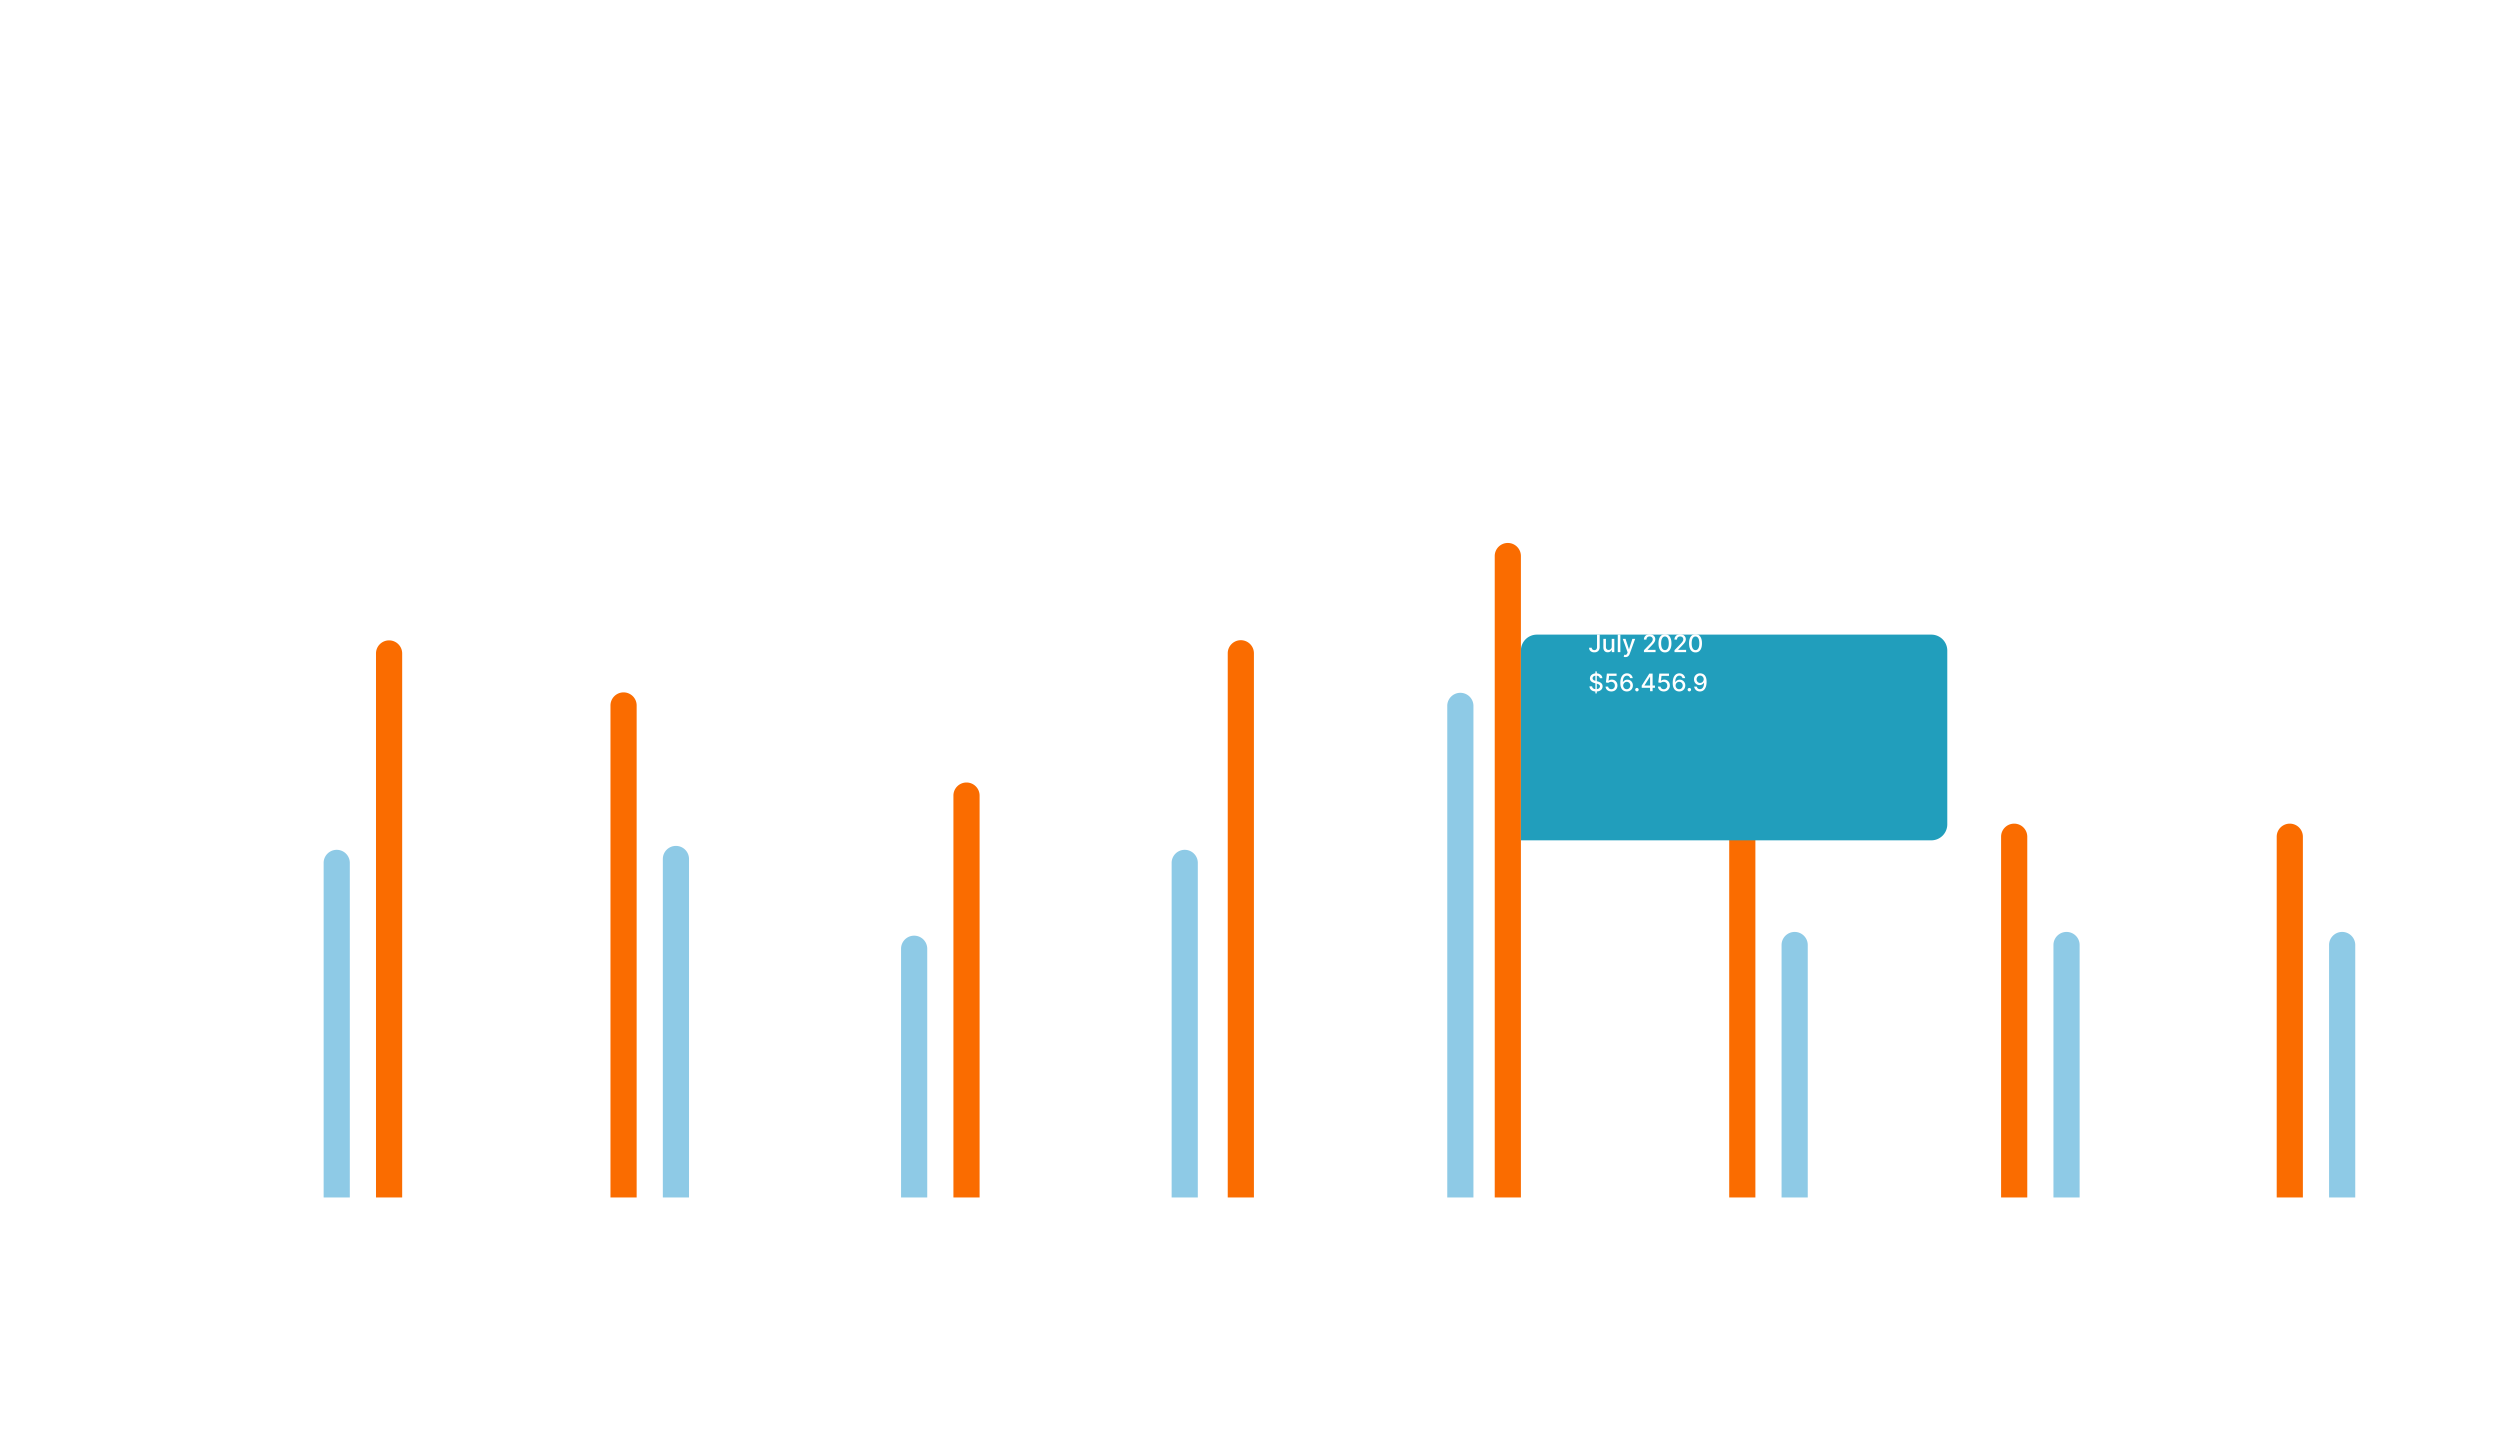 <svg width="1023" height="585" fill="none" xmlns="http://www.w3.org/2000/svg"><path stroke="#fff" stroke-opacity=".5" stroke-width=".827" stroke-dasharray="3.31 3.31" d="M83.927 232.478h899.902M83.927 146.774h899.902M83.927 316.653h899.902M83.927 403.888h899.902M83.927 489.593h899.902"/><path d="m38.713 137.601-.93-.228.382-3.548h3.806v.989h-2.836l-.194 1.73c.11-.064.261-.127.455-.189.194-.064.416-.097.664-.097.333 0 .63.055.892.165.266.107.49.263.674.47.184.204.325.453.422.747.097.291.145.619.145.984 0 .326-.048.632-.145.916a2.132 2.132 0 0 1-.427.751c-.19.217-.431.387-.722.509-.288.12-.628.18-1.023.18-.294 0-.576-.042-.848-.126a2.33 2.33 0 0 1-.722-.383 1.967 1.967 0 0 1-.514-.63 2.165 2.165 0 0 1-.223-.868h1.144c.029.229.092.425.189.586.1.159.233.28.398.364.164.084.355.126.572.126.197 0 .366-.034.508-.102a.964.964 0 0 0 .354-.3c.097-.133.168-.288.214-.466a2.24 2.24 0 0 0 .072-.591c0-.207-.027-.396-.082-.567a1.227 1.227 0 0 0-.238-.446 1.019 1.019 0 0 0-.392-.291 1.327 1.327 0 0 0-.548-.107c-.278 0-.491.041-.64.121a2.003 2.003 0 0 0-.407.301Zm9.016-.839v1.154c0 .553-.054 1.025-.164 1.416-.107.387-.262.702-.466.945-.203.242-.447.42-.732.533-.28.113-.596.17-.945.17-.278 0-.536-.036-.776-.107a1.89 1.89 0 0 1-1.13-.921 3.282 3.282 0 0 1-.31-.868 5.686 5.686 0 0 1-.106-1.168v-1.154c0-.555.055-1.024.165-1.405.11-.385.266-.697.47-.936.204-.242.446-.419.727-.528.284-.11.601-.165.95-.165.281 0 .54.035.776.106a1.83 1.83 0 0 1 1.124.907c.136.236.24.522.31.858.072.333.107.721.107 1.163Zm-1.168 1.319v-1.493c0-.281-.016-.529-.048-.742a2.21 2.21 0 0 0-.146-.548 1.102 1.102 0 0 0-.232-.368.818.818 0 0 0-.32-.208 1.113 1.113 0 0 0-.403-.068 1.07 1.07 0 0 0-.484.106.872.872 0 0 0-.36.33 1.798 1.798 0 0 0-.222.601 4.72 4.72 0 0 0-.073.897v1.493c0 .284.016.535.049.751.032.217.08.403.145.558.065.152.142.278.233.378.093.097.2.168.32.213.122.045.256.068.402.068.184 0 .347-.036.49-.107a.898.898 0 0 0 .358-.339c.097-.158.17-.364.218-.616.049-.252.073-.554.073-.906Zm3.612-4.256v7.058h-1.217v-7.058h1.217Zm4.241 0-2.86 3.398-1.629 1.726-.213-1.207 1.163-1.435 2.056-2.482h1.483Zm-1.309 7.058-2.322-3.345.839-.829 2.928 4.174h-1.445ZM42.349 224.072v.931h-5.09l-.04-.703 3.045-4.77h.936l-1.013 1.735-1.75 2.807h3.912Zm-.883-4.542v7.058h-1.168v-7.058h1.168Zm6.263 2.937v1.154c0 .553-.054 1.025-.164 1.416-.107.387-.262.703-.466.945-.203.242-.447.42-.732.533-.28.113-.596.17-.945.17-.278 0-.536-.036-.776-.107a1.89 1.89 0 0 1-1.13-.921 3.27 3.27 0 0 1-.31-.868 5.686 5.686 0 0 1-.106-1.168v-1.154c0-.555.055-1.024.165-1.405.11-.385.266-.697.47-.936.204-.242.446-.418.727-.528.284-.11.601-.165.95-.165.281 0 .54.035.776.107a1.812 1.812 0 0 1 1.124.906c.136.236.24.522.31.858.072.333.107.721.107 1.163Zm-1.168 1.319v-1.493c0-.281-.016-.528-.048-.742a2.21 2.21 0 0 0-.146-.548 1.102 1.102 0 0 0-.232-.368.818.818 0 0 0-.32-.208 1.113 1.113 0 0 0-.403-.068 1.07 1.07 0 0 0-.484.106.872.872 0 0 0-.36.33 1.798 1.798 0 0 0-.222.601 4.72 4.72 0 0 0-.073.897v1.493c0 .284.016.535.049.751.032.217.08.403.145.558.065.152.142.278.233.378.093.097.2.168.32.213.122.045.256.068.402.068.184 0 .347-.035.49-.107a.898.898 0 0 0 .358-.339 1.84 1.84 0 0 0 .218-.616c.049-.252.073-.554.073-.906Zm3.612-4.256v7.058h-1.217v-7.058h1.217Zm4.241 0-2.86 3.398-1.629 1.726-.213-1.207 1.163-1.435 2.056-2.482h1.483Zm-1.309 7.058-2.322-3.345.839-.829 2.928 4.174h-1.445ZM38.858 308.235h.698c.272 0 .497-.047.674-.141a.916.916 0 0 0 .403-.387c.087-.165.13-.354.13-.567 0-.223-.04-.414-.12-.573a.82.82 0 0 0-.36-.373 1.25 1.25 0 0 0-.605-.131 1.24 1.24 0 0 0-.563.126.963.963 0 0 0-.392.349.958.958 0 0 0-.146.534h-1.173c0-.375.099-.708.296-.999a2 2 0 0 1 .804-.683 2.572 2.572 0 0 1 1.154-.253c.456 0 .853.076 1.193.228.342.149.609.372.8.669.19.298.286.666.286 1.106 0 .2-.047.403-.141.61a1.768 1.768 0 0 1-.417.567 2.169 2.169 0 0 1-.688.413 2.712 2.712 0 0 1-.955.155h-.878v-.65Zm0 .911v-.639h.878c.413 0 .766.048 1.056.145.295.097.534.231.718.402.184.168.318.361.402.577.088.217.131.446.131.689 0 .329-.06.623-.18.882a1.783 1.783 0 0 1-.498.649c-.217.178-.47.312-.762.403-.287.09-.6.135-.94.135a3 3 0 0 1-.872-.126 2.375 2.375 0 0 1-.747-.373 1.848 1.848 0 0 1-.524-.625 1.927 1.927 0 0 1-.189-.873H38.5c0 .21.048.396.145.558.1.158.24.282.417.373.18.09.388.136.62.136.246 0 .458-.044.636-.131a.91.91 0 0 0 .407-.388 1.24 1.24 0 0 0 .145-.62c0-.275-.053-.498-.16-.669a.94.94 0 0 0-.456-.379 1.772 1.772 0 0 0-.698-.126h-.698Zm8.871-.974v1.154c0 .552-.054 1.024-.164 1.415-.107.388-.262.703-.466.946-.203.242-.447.42-.732.533a2.515 2.515 0 0 1-.945.169c-.278 0-.536-.035-.776-.106a1.891 1.891 0 0 1-1.13-.921 3.295 3.295 0 0 1-.31-.868 5.686 5.686 0 0 1-.106-1.168v-1.154c0-.556.055-1.024.165-1.406.11-.384.266-.696.47-.935.204-.243.446-.419.727-.529.284-.11.601-.165.95-.165.281 0 .54.036.776.107a1.814 1.814 0 0 1 1.124.907c.136.236.24.522.31.858.072.332.107.72.107 1.163Zm-1.168 1.319v-1.493c0-.282-.016-.529-.048-.742a2.198 2.198 0 0 0-.146-.548 1.082 1.082 0 0 0-.232-.368.82.82 0 0 0-.32-.209 1.135 1.135 0 0 0-.403-.068 1.07 1.07 0 0 0-.484.107.872.872 0 0 0-.36.33 1.798 1.798 0 0 0-.222.601 4.706 4.706 0 0 0-.073.897v1.493c0 .284.016.534.049.751.032.216.08.402.145.557.065.152.142.278.233.379.093.096.2.168.32.213.122.045.256.068.402.068.184 0 .347-.036.49-.107a.898.898 0 0 0 .358-.339c.097-.159.17-.364.218-.616.049-.252.073-.554.073-.906Zm3.612-4.257v7.058h-1.217v-7.058h1.217Zm4.241 0-2.86 3.399-1.629 1.725-.213-1.207 1.163-1.435 2.056-2.482h1.483Zm-1.309 7.058-2.322-3.344.839-.829 2.928 4.173h-1.445ZM42.218 398.597v.931h-4.732v-.8l2.298-2.506c.252-.285.451-.53.596-.737.146-.207.248-.393.306-.558a1.42 1.42 0 0 0 .092-.489c0-.223-.042-.419-.126-.587a.922.922 0 0 0-.359-.402c-.158-.1-.35-.15-.577-.15-.261 0-.481.056-.659.169a1.06 1.06 0 0 0-.402.471 1.61 1.61 0 0 0-.136.678h-1.168c0-.41.093-.785.28-1.124.188-.343.46-.614.815-.815.356-.203.784-.305 1.285-.305.472 0 .872.079 1.202.237.33.159.58.383.752.674.174.291.261.635.261 1.033 0 .219-.035.438-.106.654a3.102 3.102 0 0 1-.306.65c-.13.213-.283.428-.46.644-.178.214-.374.43-.587.65l-1.527 1.682h3.258Zm5.511-3.19v1.154c0 .553-.054 1.025-.164 1.416-.107.387-.262.703-.466.945-.203.242-.447.42-.732.533-.28.113-.596.17-.945.17-.278 0-.536-.036-.776-.107a1.89 1.89 0 0 1-1.13-.921 3.282 3.282 0 0 1-.31-.868 5.686 5.686 0 0 1-.106-1.168v-1.154c0-.555.055-1.024.165-1.405.11-.385.266-.697.47-.936.204-.242.446-.418.727-.528.284-.11.601-.165.95-.165.281 0 .54.035.776.106a1.83 1.83 0 0 1 1.124.907c.136.236.24.522.31.858.072.333.107.721.107 1.163Zm-1.168 1.319v-1.493c0-.281-.016-.529-.048-.742a2.21 2.21 0 0 0-.146-.548 1.102 1.102 0 0 0-.232-.368.818.818 0 0 0-.32-.208 1.113 1.113 0 0 0-.403-.068 1.07 1.07 0 0 0-.484.106.872.872 0 0 0-.36.33 1.798 1.798 0 0 0-.222.601 4.72 4.72 0 0 0-.073.897v1.493c0 .284.016.535.049.751.032.217.08.403.145.558.065.152.142.278.233.378.093.097.2.168.32.213.122.045.256.068.402.068.184 0 .347-.035.49-.107a.898.898 0 0 0 .358-.339 1.84 1.84 0 0 0 .218-.616c.049-.252.073-.554.073-.906Zm3.612-4.256v7.058h-1.217v-7.058h1.217Zm4.241 0-2.86 3.398-1.629 1.726-.213-1.207 1.163-1.435 2.056-2.482h1.483Zm-1.309 7.058-2.322-3.345.839-.829 2.928 4.174h-1.445ZM40.676 478.15v7.082h-1.168v-5.695l-1.73.586v-.965l2.758-1.008h.14Zm7.053 2.962v1.154c0 .552-.054 1.024-.164 1.415-.107.388-.262.703-.466.945a1.821 1.821 0 0 1-.732.534 2.515 2.515 0 0 1-.945.169c-.278 0-.536-.035-.776-.106a1.891 1.891 0 0 1-1.13-.921 3.295 3.295 0 0 1-.31-.868 5.693 5.693 0 0 1-.106-1.168v-1.154c0-.556.055-1.024.165-1.406.11-.384.266-.696.47-.935.204-.243.446-.419.727-.529.284-.11.601-.165.95-.165.281 0 .54.036.776.107a1.814 1.814 0 0 1 1.124.907c.136.235.24.521.31.858.072.332.107.72.107 1.163Zm-1.168 1.319v-1.494c0-.281-.016-.528-.048-.741a2.198 2.198 0 0 0-.146-.548 1.082 1.082 0 0 0-.232-.368.82.82 0 0 0-.32-.209 1.135 1.135 0 0 0-.403-.068 1.07 1.07 0 0 0-.484.107.872.872 0 0 0-.36.33 1.79 1.79 0 0 0-.222.601 4.702 4.702 0 0 0-.073.896v1.494c0 .284.016.534.049.751.032.216.08.402.145.557.065.152.142.278.233.378.093.097.2.169.32.214.122.045.256.068.402.068.184 0 .347-.036.49-.107a.898.898 0 0 0 .358-.339c.097-.159.17-.364.218-.616.049-.252.073-.554.073-.906Zm3.612-4.257v7.058h-1.217v-7.058h1.217Zm4.241 0-2.86 3.399-1.629 1.725-.213-1.207 1.163-1.435 2.056-2.482h1.483Zm-1.309 7.058-2.322-3.344.839-.829 2.928 4.173h-1.445ZM136.053 513.723v-4.939h1.212v4.939c0 .469-.1.868-.3 1.198a2 2 0 0 1-.82.756 2.581 2.581 0 0 1-1.178.262c-.449 0-.848-.076-1.197-.228a1.79 1.79 0 0 1-.814-.698c-.197-.314-.296-.711-.296-1.193h1.222c0 .278.043.503.13.674a.84.84 0 0 0 .379.369c.164.074.357.111.576.111a1.1 1.1 0 0 0 .558-.14c.165-.097.294-.238.388-.422a1.54 1.54 0 0 0 .14-.689Zm5.454 1.067v-2.501c0-.188-.034-.35-.102-.485a.71.71 0 0 0-.31-.315 1.054 1.054 0 0 0-.514-.112 1.16 1.16 0 0 0-.495.097.795.795 0 0 0-.324.262.629.629 0 0 0-.117.373h-1.163c0-.207.05-.407.15-.601.1-.194.246-.367.436-.519.191-.152.419-.271.684-.358a2.82 2.82 0 0 1 .892-.131c.394 0 .743.066 1.047.199.307.132.548.332.722.601.178.265.267.597.267.998v2.332c0 .239.016.454.048.645.036.187.086.35.151.489v.078h-1.198a2.1 2.1 0 0 1-.131-.48 3.929 3.929 0 0 1-.043-.572Zm.169-2.138.01.722h-.839c-.216 0-.407.021-.572.063a1.178 1.178 0 0 0-.412.175.76.76 0 0 0-.247.281.821.821 0 0 0-.082.373.77.77 0 0 0 .097.383.678.678 0 0 0 .281.267.984.984 0 0 0 .456.097 1.285 1.285 0 0 0 1.052-.509.792.792 0 0 0 .164-.412l.378.519a1.775 1.775 0 0 1-.198.426 2.072 2.072 0 0 1-.369.436 1.813 1.813 0 0 1-1.255.466c-.343 0-.648-.068-.916-.204a1.631 1.631 0 0 1-.631-.557 1.445 1.445 0 0 1-.227-.8c0-.278.051-.524.155-.737.106-.217.261-.398.465-.543.207-.145.459-.255.756-.33a4.078 4.078 0 0 1 1.018-.116h.916Zm3.384-.935v4.125h-1.168v-5.245h1.1l.068 1.12Zm-.208 1.308-.379-.004c.004-.372.055-.713.156-1.023.103-.311.245-.577.426-.8.184-.223.404-.394.659-.514.256-.123.54-.184.854-.184.252 0 .48.035.683.106.207.068.383.18.529.335.148.155.261.357.339.606.077.245.116.548.116.906v3.389h-1.173v-3.394c0-.252-.037-.45-.111-.596a.633.633 0 0 0-.316-.315 1.188 1.188 0 0 0-.509-.097 1.133 1.133 0 0 0-.94.47 1.662 1.662 0 0 0-.247.505c-.058.19-.087.394-.087.61ZM251.741 508.784v7.058h-1.217v-7.058h1.217Zm2.879 3.088v.964h-3.189v-.964h3.189Zm.403-3.088v.969h-3.592v-.969h3.592Zm3.059 7.155c-.388 0-.739-.063-1.052-.189a2.324 2.324 0 0 1-.795-.538 2.4 2.4 0 0 1-.5-.81 2.842 2.842 0 0 1-.174-1.003v-.194c0-.411.06-.782.179-1.115a2.54 2.54 0 0 1 .499-.853c.214-.24.466-.422.757-.548.291-.126.606-.189.945-.189.375 0 .703.063.984.189s.514.304.698.533c.188.226.326.496.417.81.094.313.141.659.141 1.037v.499h-4.053v-.838h2.899v-.092a1.662 1.662 0 0 0-.126-.592 1.01 1.01 0 0 0-.344-.446c-.156-.113-.362-.169-.621-.169a1.02 1.02 0 0 0-.892.479c-.1.156-.178.343-.233.563-.051.216-.077.46-.077.732v.194c0 .229.031.442.092.639.065.194.158.364.281.509.123.146.272.261.446.345.175.08.373.121.596.121.282 0 .532-.057.752-.17.22-.113.41-.273.572-.48l.615.597a2.42 2.42 0 0 1-.441.475 2.225 2.225 0 0 1-.664.363 2.63 2.63 0 0 1-.901.141Zm3.015-7.543h1.168v6.326l-.111 1.12h-1.057v-7.446Zm4.59 4.775v.102c0 .387-.043.744-.13 1.071a2.495 2.495 0 0 1-.388.843c-.172.24-.385.425-.64.558a1.902 1.902 0 0 1-.878.194c-.326 0-.61-.062-.853-.184a1.707 1.707 0 0 1-.611-.524 2.907 2.907 0 0 1-.392-.81 5.425 5.425 0 0 1-.214-1.037v-.325a5.33 5.33 0 0 1 .214-1.037c.1-.314.231-.583.392-.81a1.7 1.7 0 0 1 .606-.528c.243-.123.526-.184.849-.184.336 0 .632.064.887.194.258.129.473.313.645.552.171.236.298.517.383.844.087.326.13.687.13 1.081Zm-1.168.102v-.102c0-.236-.019-.458-.058-.664a1.737 1.737 0 0 0-.194-.553.968.968 0 0 0-.359-.373 1.021 1.021 0 0 0-.557-.141c-.207 0-.385.036-.533.107a1.075 1.075 0 0 0-.374.291c-.1.123-.179.265-.237.426a2.419 2.419 0 0 0-.112.524v.877c.029.243.091.466.185.669.096.201.232.362.407.485.174.12.399.179.674.179.216 0 .399-.043.547-.131a.95.95 0 0 0 .354-.363c.091-.158.155-.343.194-.553.042-.21.063-.436.063-.678ZM369.924 508.784h1.086l2.04 5.444 2.036-5.444h1.086l-2.695 7.058h-.863l-2.69-7.058Zm-.495 0h1.033l.179 4.712v2.346h-1.212v-7.058Zm6.205 0h1.038v7.058h-1.217v-2.346l.179-4.712Zm5.323 6.006v-2.501c0-.188-.034-.35-.102-.485a.71.71 0 0 0-.31-.315 1.054 1.054 0 0 0-.514-.112 1.16 1.16 0 0 0-.495.097.795.795 0 0 0-.324.262.629.629 0 0 0-.117.373h-1.163c0-.207.05-.407.15-.601.1-.194.246-.367.436-.519.191-.152.419-.271.684-.358a2.82 2.82 0 0 1 .892-.131c.394 0 .743.066 1.047.199.307.132.548.332.722.601.178.265.267.597.267.998v2.332c0 .239.016.454.048.645.036.187.086.35.151.489v.078h-1.198a2.1 2.1 0 0 1-.131-.48 3.929 3.929 0 0 1-.043-.572Zm.169-2.138.01.722h-.839c-.216 0-.407.021-.572.063a1.178 1.178 0 0 0-.412.175.76.76 0 0 0-.247.281.821.821 0 0 0-.082.373.77.77 0 0 0 .097.383.678.678 0 0 0 .281.267.984.984 0 0 0 .456.097 1.285 1.285 0 0 0 1.052-.509.792.792 0 0 0 .164-.412l.378.519a1.775 1.775 0 0 1-.198.426 2.072 2.072 0 0 1-.369.436 1.813 1.813 0 0 1-1.255.466c-.343 0-.648-.068-.916-.204a1.631 1.631 0 0 1-.631-.557 1.445 1.445 0 0 1-.227-.8c0-.278.051-.524.155-.737.106-.217.261-.398.465-.543.207-.145.459-.255.756-.33a4.078 4.078 0 0 1 1.018-.116h.916Zm3.399-1.057v4.247h-1.169v-5.245h1.115l.054.998Zm1.604-1.032-.01 1.086a2.82 2.82 0 0 0-.475-.039c-.2 0-.376.029-.528.087a1 1 0 0 0-.383.242c-.1.104-.178.23-.233.379a1.695 1.695 0 0 0-.097.499l-.266.019c0-.329.032-.635.097-.916.064-.281.161-.528.291-.742.132-.213.297-.379.494-.499.2-.119.431-.179.693-.179a1.44 1.44 0 0 1 .417.063ZM485.961 509.724l-2.109 6.118h-1.275l2.657-7.058h.814l-.087.94Zm1.764 6.118-2.113-6.118-.092-.94h.819l2.666 7.058h-1.28Zm-.101-2.618v.965h-3.84v-.965h3.84Zm3.141-1.619v6.253h-1.168v-7.261h1.076l.092 1.008Zm3.417 1.566v.102c0 .381-.045.735-.135 1.061a2.611 2.611 0 0 1-.393.849 1.812 1.812 0 0 1-.635.557 1.855 1.855 0 0 1-.873.199c-.326 0-.612-.06-.858-.18a1.749 1.749 0 0 1-.615-.518 2.805 2.805 0 0 1-.407-.786 4.964 4.964 0 0 1-.214-.998v-.393c.042-.384.113-.733.214-1.047.103-.313.239-.583.407-.809.168-.227.373-.401.615-.524.243-.123.526-.184.849-.184.329 0 .622.064.877.194.255.126.47.307.645.543.174.232.305.513.393.843.087.326.13.69.13 1.091Zm-1.168.102v-.102c0-.243-.022-.467-.068-.674a1.761 1.761 0 0 0-.213-.553 1.043 1.043 0 0 0-.373-.368 1.012 1.012 0 0 0-.538-.136c-.207 0-.385.036-.534.107a1.024 1.024 0 0 0-.373.286c-.1.123-.178.266-.233.431a2.684 2.684 0 0 0-.116.529v.94c.039.233.105.446.199.64.094.194.226.349.397.465.175.113.398.17.669.17.21 0 .39-.045.538-.136.149-.09.27-.215.364-.373.097-.162.168-.347.213-.557.046-.211.068-.434.068-.669Zm3.413-2.676v5.245h-1.173v-5.245h1.173Zm-1.251-1.377c0-.178.058-.325.175-.441.119-.12.284-.179.494-.179.207 0 .37.059.49.179a.59.59 0 0 1 .179.441c0 .175-.06.32-.179.436-.12.117-.283.175-.49.175-.21 0-.375-.058-.494-.175a.588.588 0 0 1-.175-.436ZM711.213 513.723v-4.939h1.212v4.939c0 .469-.1.868-.3 1.198a2 2 0 0 1-.82.756 2.58 2.58 0 0 1-1.177.262c-.45 0-.849-.076-1.198-.228a1.79 1.79 0 0 1-.814-.698c-.197-.314-.296-.711-.296-1.193h1.222c0 .278.043.503.131.674.09.168.216.291.378.369.164.074.357.111.577.111.21 0 .395-.047.557-.14.165-.097.294-.238.388-.422.094-.188.14-.417.14-.689Zm5.653.883v-4.009h1.173v5.245h-1.106l-.067-1.236Zm.164-1.091.393-.01c0 .353-.039.677-.116.975a2.25 2.25 0 0 1-.359.77 1.668 1.668 0 0 1-.62.509 2.1 2.1 0 0 1-.907.18c-.255 0-.49-.037-.703-.112a1.437 1.437 0 0 1-.552-.344 1.563 1.563 0 0 1-.354-.606 2.8 2.8 0 0 1-.126-.892v-3.388h1.168v3.398c0 .191.023.351.068.48a.797.797 0 0 0 .184.305.651.651 0 0 0 .271.165c.104.032.214.048.33.048.333 0 .595-.064.785-.193.194-.133.332-.311.412-.534.084-.223.126-.473.126-.751Zm3.365-1.798v4.125h-1.169v-5.245h1.101l.068 1.12Zm-.209 1.308-.378-.004c.003-.372.055-.713.155-1.023.104-.311.246-.577.427-.8.184-.223.404-.394.659-.514a1.94 1.94 0 0 1 .853-.184c.252 0 .48.035.684.106.207.068.383.18.528.335.149.155.262.357.339.606.078.245.117.548.117.906v3.389h-1.173v-3.394c0-.252-.037-.45-.112-.596a.628.628 0 0 0-.315-.315 1.19 1.19 0 0 0-.509-.097c-.2 0-.38.042-.538.126a1.218 1.218 0 0 0-.402.344 1.688 1.688 0 0 0-.248.505c-.058.19-.087.394-.087.61ZM594.96 508.784h1.085l2.041 5.444 2.036-5.444h1.086l-2.695 7.058h-.863l-2.69-7.058Zm-.495 0h1.033l.179 4.712v2.346h-1.212v-7.058Zm6.205 0h1.037v7.058h-1.216v-2.346l.179-4.712Zm5.323 6.006v-2.501c0-.188-.034-.35-.102-.485a.71.71 0 0 0-.31-.315 1.054 1.054 0 0 0-.514-.112 1.16 1.16 0 0 0-.495.097.795.795 0 0 0-.324.262.629.629 0 0 0-.117.373h-1.163c0-.207.05-.407.15-.601.1-.194.246-.367.436-.519.191-.152.419-.271.684-.358a2.82 2.82 0 0 1 .892-.131c.394 0 .743.066 1.047.199.307.132.548.332.722.601.178.265.267.597.267.998v2.332c0 .239.016.454.048.645.036.187.086.35.151.489v.078h-1.198a2.1 2.1 0 0 1-.131-.48 3.929 3.929 0 0 1-.043-.572Zm.169-2.138.01.722h-.839c-.216 0-.407.021-.572.063a1.178 1.178 0 0 0-.412.175.76.76 0 0 0-.247.281.821.821 0 0 0-.082.373.77.77 0 0 0 .097.383.678.678 0 0 0 .281.267.984.984 0 0 0 .456.097 1.285 1.285 0 0 0 1.051-.509.786.786 0 0 0 .165-.412l.378.519a1.775 1.775 0 0 1-.198.426 2.072 2.072 0 0 1-.369.436 1.813 1.813 0 0 1-1.255.466c-.343 0-.648-.068-.916-.204a1.631 1.631 0 0 1-.631-.557 1.446 1.446 0 0 1-.228-.8c0-.278.052-.524.156-.737.106-.217.261-.398.465-.543.207-.145.459-.255.756-.33a4.078 4.078 0 0 1 1.018-.116h.916Zm3.67 2.618 1.425-4.673h1.251l-2.104 6.045a3.947 3.947 0 0 1-.189.421 1.933 1.933 0 0 1-.305.432 1.36 1.36 0 0 1-.461.334 1.541 1.541 0 0 1-.669.131 1.55 1.55 0 0 1-.3-.029 5.049 5.049 0 0 1-.267-.053l-.005-.892.116.01c.049.003.088.004.117.004a1.4 1.4 0 0 0 .484-.072.68.68 0 0 0 .316-.223 1.33 1.33 0 0 0 .213-.417l.378-1.018Zm-.805-4.673 1.246 3.926.209 1.232-.81.208-1.905-5.366h1.26ZM827.058 513.723v-4.939h1.211v4.939c0 .469-.1.868-.3 1.198-.2.329-.474.581-.819.756a2.587 2.587 0 0 1-1.178.262c-.45 0-.849-.076-1.198-.228a1.795 1.795 0 0 1-.814-.698c-.197-.314-.296-.711-.296-1.193h1.222c0 .278.043.503.131.674.09.168.216.291.378.369.165.074.357.111.577.111.21 0 .396-.047.557-.14.165-.097.294-.238.388-.422.094-.188.141-.417.141-.689Zm5.652.883v-4.009h1.173v5.245h-1.105l-.068-1.236Zm.165-1.091.392-.01c0 .353-.038.677-.116.975a2.25 2.25 0 0 1-.359.77 1.66 1.66 0 0 1-.62.509c-.252.12-.555.18-.907.18-.255 0-.489-.037-.703-.112a1.437 1.437 0 0 1-.552-.344 1.563 1.563 0 0 1-.354-.606 2.8 2.8 0 0 1-.126-.892v-3.388h1.168v3.398c0 .191.023.351.068.48a.81.81 0 0 0 .184.305.649.649 0 0 0 .272.165c.103.032.213.048.329.048.333 0 .595-.064.786-.193.193-.133.331-.311.412-.534.084-.223.126-.473.126-.751Zm3.456-5.119v7.446h-1.173v-7.446h1.173ZM935.094 509.724l-2.109 6.118h-1.274l2.656-7.058h.814l-.087.94Zm1.765 6.118-2.114-6.118-.092-.94h.819l2.666 7.058h-1.279Zm-.102-2.618v.965h-3.839v-.965h3.839Zm5.153 1.382v-4.009h1.173v5.245h-1.105l-.068-1.236Zm.165-1.091.392-.01c0 .353-.038.677-.116.975a2.25 2.25 0 0 1-.359.77 1.66 1.66 0 0 1-.62.509c-.252.12-.554.18-.907.18-.255 0-.489-.037-.703-.112a1.437 1.437 0 0 1-.552-.344 1.563 1.563 0 0 1-.354-.606 2.8 2.8 0 0 1-.126-.892v-3.388h1.168v3.398c0 .191.023.351.068.48a.81.81 0 0 0 .184.305.649.649 0 0 0 .272.165c.103.032.213.048.329.048.333 0 .595-.064.786-.193.194-.133.331-.311.412-.534.084-.223.126-.473.126-.751Zm5.565-2.918h1.061v5.099c0 .472-.1.873-.3 1.203-.201.329-.48.58-.839.751a2.823 2.823 0 0 1-1.246.262 2.89 2.89 0 0 1-1.376-.369 1.747 1.747 0 0 1-.568-.499l.548-.688a1.682 1.682 0 0 0 1.333.644c.269 0 .496-.05.684-.15a1.02 1.02 0 0 0 .441-.431c.103-.191.155-.424.155-.698v-3.937l.107-1.187Zm-3.563 2.68v-.101c0-.398.048-.76.145-1.086a2.57 2.57 0 0 1 .417-.849c.181-.239.401-.421.659-.547.259-.13.551-.194.878-.194.339 0 .628.061.867.184.243.123.445.299.606.528.162.227.288.498.379.815.093.313.163.662.208 1.047v.325a5.26 5.26 0 0 1-.213 1.027 2.842 2.842 0 0 1-.398.805 1.699 1.699 0 0 1-.611.524 1.844 1.844 0 0 1-.848.184c-.32 0-.609-.067-.868-.199a1.98 1.98 0 0 1-.659-.557 2.655 2.655 0 0 1-.417-.844 3.71 3.71 0 0 1-.145-1.062Zm1.168-.101v.101c0 .24.023.463.068.669.048.207.121.39.218.548.1.155.226.278.378.369.155.087.338.13.548.13.275 0 .499-.058.674-.174.177-.116.313-.273.407-.47.097-.201.165-.424.204-.669v-.878a2.15 2.15 0 0 0-.122-.533 1.424 1.424 0 0 0-.237-.431.991.991 0 0 0-.378-.291 1.263 1.263 0 0 0-.538-.107c-.21 0-.393.045-.548.136a1.11 1.11 0 0 0-.383.373c-.097.159-.17.343-.218.553-.049.21-.073.434-.073.674Z" fill="#fff"/><path d="M132.432 353.032a5.357 5.357 0 0 1 10.713 0v136.975h-10.713V353.032ZM479.434 353.032a5.357 5.357 0 0 1 10.713 0v136.975h-10.713V353.032Z" fill="#8ECAE6"/><path d="M153.858 267.327a5.357 5.357 0 0 1 10.713 0v222.68h-10.713v-222.68ZM502.391 267.327a5.356 5.356 0 0 1 10.713 0v222.68h-10.713v-222.68ZM249.807 288.753a5.357 5.357 0 1 1 10.713 0v201.253h-10.713V288.753Z" fill="#FA6C00"/><path d="M592.217 288.753a5.358 5.358 0 0 1 10.714 0v201.253h-10.714V288.753ZM368.712 388.233a5.356 5.356 0 1 1 10.713 0v101.774h-10.713V388.233Z" fill="#8ECAE6"/><path d="M707.592 342.319a5.357 5.357 0 0 1 10.713 0v147.688h-10.713V342.319ZM818.845 342.319a5.357 5.357 0 0 1 10.713 0v147.688h-10.713V342.319ZM931.628 342.319a5.357 5.357 0 0 1 10.713 0v147.688h-10.713V342.319Z" fill="#FA6C00"/><path d="M271.233 351.502a5.356 5.356 0 1 1 10.713 0v138.505h-10.713V351.502Z" fill="#8ECAE6"/><path d="M611.644 227.536a5.356 5.356 0 1 1 10.713 0v262.471h-10.713V227.536Z" fill="#FA6C00"/><path d="M729.018 386.702a5.357 5.357 0 0 1 10.714 0v103.305h-10.714V386.702ZM953.054 386.702a5.357 5.357 0 0 1 10.714 0v103.305h-10.714V386.702ZM840.271 386.702a5.356 5.356 0 1 1 10.713 0v103.305h-10.713V386.702Z" fill="#8ECAE6"/><path d="M390.138 325.484a5.357 5.357 0 0 1 10.713 0v164.523h-10.713V325.484Z" fill="#FA6C00"/><g filter="url(#a)"><path d="M622.357 244.015a6.532 6.532 0 0 1 6.531-6.532h161.408a6.532 6.532 0 0 1 6.531 6.532v71.111a6.531 6.531 0 0 1-6.531 6.532H622.357v-77.643Z" fill="#219EBC"/></g><path d="M653.504 259.628h1.086v5.119c0 .463-.092.859-.275 1.189-.181.329-.436.58-.765.754-.329.172-.714.257-1.156.257-.407 0-.772-.074-1.097-.222a1.803 1.803 0 0 1-.765-.645c-.185-.284-.278-.63-.278-1.036h1.082c0 .199.046.372.138.518.094.146.222.26.384.342.164.08.352.12.564.12.23 0 .425-.049.585-.145a.933.933 0 0 0 .37-.434c.085-.19.127-.423.127-.698v-5.119Zm6.017 4.975v-3.17h1.058v5.416h-1.036v-.938h-.057c-.124.289-.324.53-.599.723-.273.19-.612.285-1.019.285a1.83 1.83 0 0 1-.924-.229 1.613 1.613 0 0 1-.627-.687c-.151-.304-.226-.679-.226-1.125v-3.445h1.054v3.318c0 .369.102.663.307.881.204.219.47.328.797.328.197 0 .393-.049.588-.148.198-.099.361-.248.491-.448.131-.199.196-.453.193-.761Zm3.529-4.975v7.221h-1.055v-7.221h1.055Zm2.084 9.251a2.27 2.27 0 0 1-.43-.038 1.387 1.387 0 0 1-.289-.078l.254-.864c.192.052.364.074.514.067a.615.615 0 0 0 .399-.169c.117-.106.221-.279.31-.518l.13-.36-1.981-5.486h1.128l1.372 4.203h.056l1.372-4.203h1.131l-2.231 6.138a2.46 2.46 0 0 1-.395.716 1.53 1.53 0 0 1-.571.444 1.867 1.867 0 0 1-.769.148Zm7.57-2.03v-.79l2.443-2.531c.261-.275.476-.516.646-.723a2.75 2.75 0 0 0 .384-.596c.084-.188.127-.388.127-.599 0-.24-.057-.447-.169-.621a1.109 1.109 0 0 0-.462-.405 1.462 1.462 0 0 0-.66-.145c-.258 0-.484.053-.676.159a1.091 1.091 0 0 0-.445.448 1.413 1.413 0 0 0-.155.677h-1.04c0-.44.101-.824.303-1.153.202-.329.48-.584.832-.765a2.564 2.564 0 0 1 1.203-.275c.453 0 .853.09 1.198.271.348.179.62.423.815.733.195.308.292.656.292 1.044 0 .268-.05.53-.151.786-.099.256-.272.542-.519.857-.246.312-.59.692-1.029 1.139l-1.435 1.501v.053h3.251v.935h-4.753Zm8.602.12c-.557-.003-1.033-.15-1.427-.441-.395-.292-.697-.716-.906-1.273-.21-.557-.314-1.228-.314-2.013 0-.783.104-1.451.314-2.006.211-.555.514-.978.909-1.269.397-.292.872-.437 1.424-.437.553 0 1.026.147 1.421.44.395.292.697.715.906 1.27.212.552.318 1.219.318 2.002 0 .787-.105 1.46-.314 2.017-.209.554-.511.979-.906 1.272-.395.292-.87.438-1.425.438Zm0-.942c.489 0 .871-.238 1.146-.715.278-.478.416-1.167.416-2.07 0-.599-.063-1.106-.19-1.519-.125-.416-.305-.731-.54-.945a1.176 1.176 0 0 0-.832-.325c-.486 0-.868.24-1.145.72-.278.479-.418 1.169-.42 2.069 0 .602.062 1.111.187 1.527.127.413.307.727.539.941.233.211.513.317.839.317Zm3.895.822v-.79l2.443-2.531c.261-.275.476-.516.646-.723a2.75 2.75 0 0 0 .384-.596c.084-.188.127-.388.127-.599 0-.24-.057-.447-.169-.621a1.109 1.109 0 0 0-.462-.405 1.462 1.462 0 0 0-.66-.145c-.258 0-.484.053-.676.159a1.091 1.091 0 0 0-.445.448 1.413 1.413 0 0 0-.155.677h-1.04c0-.44.101-.824.303-1.153.203-.329.48-.584.832-.765a2.564 2.564 0 0 1 1.203-.275c.453 0 .853.09 1.198.271.348.179.62.423.815.733.195.308.292.656.292 1.044 0 .268-.05.53-.151.786-.099.256-.272.542-.519.857-.246.312-.59.692-1.029 1.139l-1.435 1.501v.053h3.251v.935h-4.753Zm8.602.12c-.557-.003-1.032-.15-1.427-.441-.395-.292-.697-.716-.906-1.273-.21-.557-.314-1.228-.314-2.013 0-.783.104-1.451.314-2.006.211-.555.514-.978.909-1.269.397-.292.872-.437 1.424-.437.553 0 1.026.147 1.421.44.395.292.697.715.906 1.27.212.552.318 1.219.318 2.002 0 .787-.105 1.46-.314 2.017-.209.554-.511.979-.906 1.272-.395.292-.87.438-1.425.438Zm0-.942c.489 0 .871-.238 1.146-.715.278-.478.416-1.167.416-2.07 0-.599-.063-1.106-.19-1.519-.125-.416-.304-.731-.54-.945a1.176 1.176 0 0 0-.832-.325c-.486 0-.868.24-1.145.72-.278.479-.417 1.169-.42 2.069 0 .602.062 1.111.187 1.527.127.413.307.727.539.941.233.211.513.317.839.317Zm-40.976 17.724v-9.025h.579v9.025h-.579Zm1.809-6.226a1.03 1.03 0 0 0-.465-.775c-.273-.186-.616-.279-1.03-.279-.296 0-.552.047-.768.141a1.187 1.187 0 0 0-.505.381.902.902 0 0 0-.176.546c0 .172.04.32.12.444.082.125.189.23.321.314.134.082.277.152.43.208.153.054.3.099.441.134l.705.184c.23.056.466.132.708.229.242.096.467.223.674.38.207.158.373.353.5.586.13.232.194.511.194.835 0 .409-.105.772-.317 1.09-.209.317-.514.567-.913.751-.397.183-.878.275-1.442.275-.541 0-1.008-.086-1.403-.258a2.153 2.153 0 0 1-.927-.73 2.112 2.112 0 0 1-.371-1.128h1.093c.021.261.106.478.254.652.151.172.342.3.575.385.235.082.492.123.772.123.308 0 .582-.048.821-.144.242-.099.433-.235.571-.409a.969.969 0 0 0 .208-.617.76.76 0 0 0-.183-.526 1.353 1.353 0 0 0-.49-.338 4.803 4.803 0 0 0-.694-.236l-.854-.233c-.578-.157-1.036-.389-1.375-.695-.336-.305-.504-.709-.504-1.212 0-.416.113-.779.339-1.09.225-.31.531-.551.916-.722a3.142 3.142 0 0 1 1.305-.261c.489 0 .92.085 1.294.257.376.172.672.408.888.709.216.298.329.641.339 1.029h-1.051Zm4.736 5.422c-.442 0-.839-.084-1.192-.253a2.167 2.167 0 0 1-.839-.706 1.86 1.86 0 0 1-.335-1.022h1.058c.025.31.163.565.412.765.249.2.548.3.896.3.277 0 .523-.064.736-.191.217-.129.386-.306.508-.532.125-.226.187-.483.187-.772a1.61 1.61 0 0 0-.19-.786 1.394 1.394 0 0 0-.526-.543 1.474 1.474 0 0 0-.761-.201c-.219 0-.439.037-.66.113-.22.075-.399.174-.535.296l-.998-.148.405-3.639h3.97v.935h-3.064l-.229 2.02h.043c.141-.137.327-.251.56-.342.235-.092.487-.138.755-.138.439 0 .83.105 1.174.314.345.209.617.495.814.857.2.359.298.773.296 1.241.002.467-.103.885-.317 1.251a2.306 2.306 0 0 1-.882.868 2.587 2.587 0 0 1-1.286.313Zm6.294 0a2.887 2.887 0 0 1-.952-.176 2.223 2.223 0 0 1-.846-.564c-.254-.263-.458-.617-.61-1.061-.151-.444-.226-.999-.226-1.664a6.8 6.8 0 0 1 .187-1.678c.127-.489.309-.902.546-1.238.238-.338.524-.596.86-.772a2.407 2.407 0 0 1 1.132-.264c.43 0 .812.084 1.146.254.334.169.604.403.811.701.209.299.342.638.398 1.019h-1.075a1.389 1.389 0 0 0-.434-.737c-.216-.19-.498-.285-.846-.285-.529 0-.941.23-1.237.691-.294.46-.442 1.101-.444 1.921h.052c.125-.205.278-.378.459-.522a2.157 2.157 0 0 1 1.332-.455c.419 0 .797.103 1.136.307.34.202.612.482.814.839.202.357.303.766.303 1.227 0 .461-.104.878-.314 1.252a2.3 2.3 0 0 1-.874.888c-.376.216-.816.322-1.318.317Zm-.004-.916c.277 0 .525-.068.744-.205.218-.136.391-.319.518-.55.127-.23.19-.487.19-.772 0-.277-.062-.53-.186-.758a1.42 1.42 0 0 0-.508-.543 1.351 1.351 0 0 0-.733-.201 1.407 1.407 0 0 0-1.047.452c-.134.141-.24.303-.318.486a1.563 1.563 0 0 0 .074 1.326c.127.23.3.416.519.557.221.138.47.208.747.208Zm4.173.885a.688.688 0 0 1-.497-.205.684.684 0 0 1-.208-.5.67.67 0 0 1 .208-.494.679.679 0 0 1 .497-.208c.193 0 .359.069.497.208a.666.666 0 0 1 .208.494.672.672 0 0 1-.098.356.732.732 0 0 1-.254.253.668.668 0 0 1-.353.096Zm1.952-1.478v-.881l3.12-4.929h.694v1.298h-.44l-2.232 3.532v.057h4.276v.923h-5.418Zm3.423 1.411v-1.679l.007-.401v-5.141h1.033v7.221h-1.04Zm5.607.098c-.442 0-.839-.084-1.191-.253a2.16 2.16 0 0 1-.839-.706 1.852 1.852 0 0 1-.335-1.022h1.057c.026.31.164.565.413.765.249.2.547.3.895.3a1.362 1.362 0 0 0 1.245-.723c.124-.226.187-.483.187-.772a1.6 1.6 0 0 0-.191-.786 1.399 1.399 0 0 0-.525-.543 1.478 1.478 0 0 0-.762-.201c-.218 0-.438.037-.659.113a1.538 1.538 0 0 0-.536.296l-.997-.148.405-3.639h3.97v.935h-3.064l-.229 2.02h.042a1.66 1.66 0 0 1 .561-.342c.235-.092.486-.138.754-.138a2.21 2.21 0 0 1 1.989 1.171c.199.359.298.773.296 1.241.002.467-.104.885-.318 1.251a2.296 2.296 0 0 1-.881.868 2.593 2.593 0 0 1-1.287.313Zm6.294 0a2.891 2.891 0 0 1-.952-.176 2.238 2.238 0 0 1-.846-.564c-.254-.263-.457-.617-.61-1.061-.15-.444-.225-.999-.225-1.664 0-.63.062-1.189.186-1.678.127-.489.31-.902.547-1.238.237-.338.524-.596.86-.772a2.401 2.401 0 0 1 1.132-.264c.43 0 .812.084 1.146.254.333.169.604.403.811.701.209.299.341.638.398 1.019h-1.075a1.395 1.395 0 0 0-.434-.737c-.216-.19-.498-.285-.846-.285-.529 0-.941.23-1.238.691-.293.46-.441 1.101-.444 1.921h.053c.125-.205.277-.378.458-.522a2.157 2.157 0 0 1 1.333-.455c.418 0 .797.103 1.135.307.341.202.612.482.815.839.202.357.303.766.303 1.227 0 .461-.105.878-.314 1.252a2.308 2.308 0 0 1-.874.888c-.376.216-.816.322-1.319.317Zm-.003-.916c.277 0 .525-.068.744-.205.218-.136.391-.319.518-.55.127-.23.19-.487.19-.772 0-.277-.062-.53-.187-.758a1.41 1.41 0 0 0-.507-.543 1.355 1.355 0 0 0-.734-.201 1.402 1.402 0 0 0-1.047.452 1.62 1.62 0 0 0-.317.486 1.489 1.489 0 0 0-.113.575 1.54 1.54 0 0 0 .705 1.308c.221.138.47.208.748.208Zm4.173.885a.686.686 0 0 1-.497-.205.68.68 0 0 1-.208-.5c0-.193.069-.358.208-.494a.677.677 0 0 1 .497-.208c.193 0 .358.069.497.208a.666.666 0 0 1 .208.494.673.673 0 0 1-.099.356.73.73 0 0 1-.253.253.67.67 0 0 1-.353.096Zm4.417-7.386c.322.002.639.061.951.176.313.115.595.303.847.564.253.261.456.613.606 1.058.153.442.23.992.233 1.65a6.79 6.79 0 0 1-.191 1.688 3.818 3.818 0 0 1-.546 1.245 2.394 2.394 0 0 1-.857.772 2.408 2.408 0 0 1-1.135.264c-.43 0-.812-.084-1.146-.253a2.19 2.19 0 0 1-.814-.702 2.325 2.325 0 0 1-.392-1.037h1.076c.07.311.214.562.43.755.218.19.5.285.846.285.529 0 .941-.23 1.237-.691.296-.463.446-1.109.448-1.939h-.056a2.056 2.056 0 0 1-1.069.861 2.14 2.14 0 0 1-.722.12c-.416 0-.795-.103-1.135-.307a2.268 2.268 0 0 1-.815-.843 2.44 2.44 0 0 1-.303-1.223c0-.456.103-.87.31-1.241.209-.371.501-.665.874-.882.377-.218.817-.325 1.323-.32Zm.003.916c-.275 0-.523.068-.744.205a1.454 1.454 0 0 0-.518.546c-.127.228-.19.482-.19.762 0 .279.061.533.183.761.124.226.294.406.508.54a1.4 1.4 0 0 0 .74.197c.207 0 .399-.04.578-.12.179-.08.335-.19.469-.331a1.62 1.62 0 0 0 .314-.487c.075-.181.113-.371.113-.571 0-.265-.064-.512-.191-.74a1.478 1.478 0 0 0-.515-.55 1.345 1.345 0 0 0-.747-.212Z" fill="#fff"/><defs><filter id="a" x="589.699" y="227.033" width="239.785" height="149.489" filterUnits="userSpaceOnUse" color-interpolation-filters="sRGB"><feFlood flood-opacity="0" result="BackgroundImageFix"/><feColorMatrix in="SourceAlpha" values="0 0 0 0 0 0 0 0 0 0 0 0 0 0 0 0 0 0 127 0" result="hardAlpha"/><feOffset dy="22.207"/><feGaussianBlur stdDeviation="16.329"/><feComposite in2="hardAlpha" operator="out"/><feColorMatrix values="0 0 0 0 0 0 0 0 0 0 0 0 0 0 0 0 0 0 0.17 0"/><feBlend in2="BackgroundImageFix" result="effect1_dropShadow_2133_1604"/><feBlend in="SourceGraphic" in2="effect1_dropShadow_2133_1604" result="shape"/></filter></defs></svg>